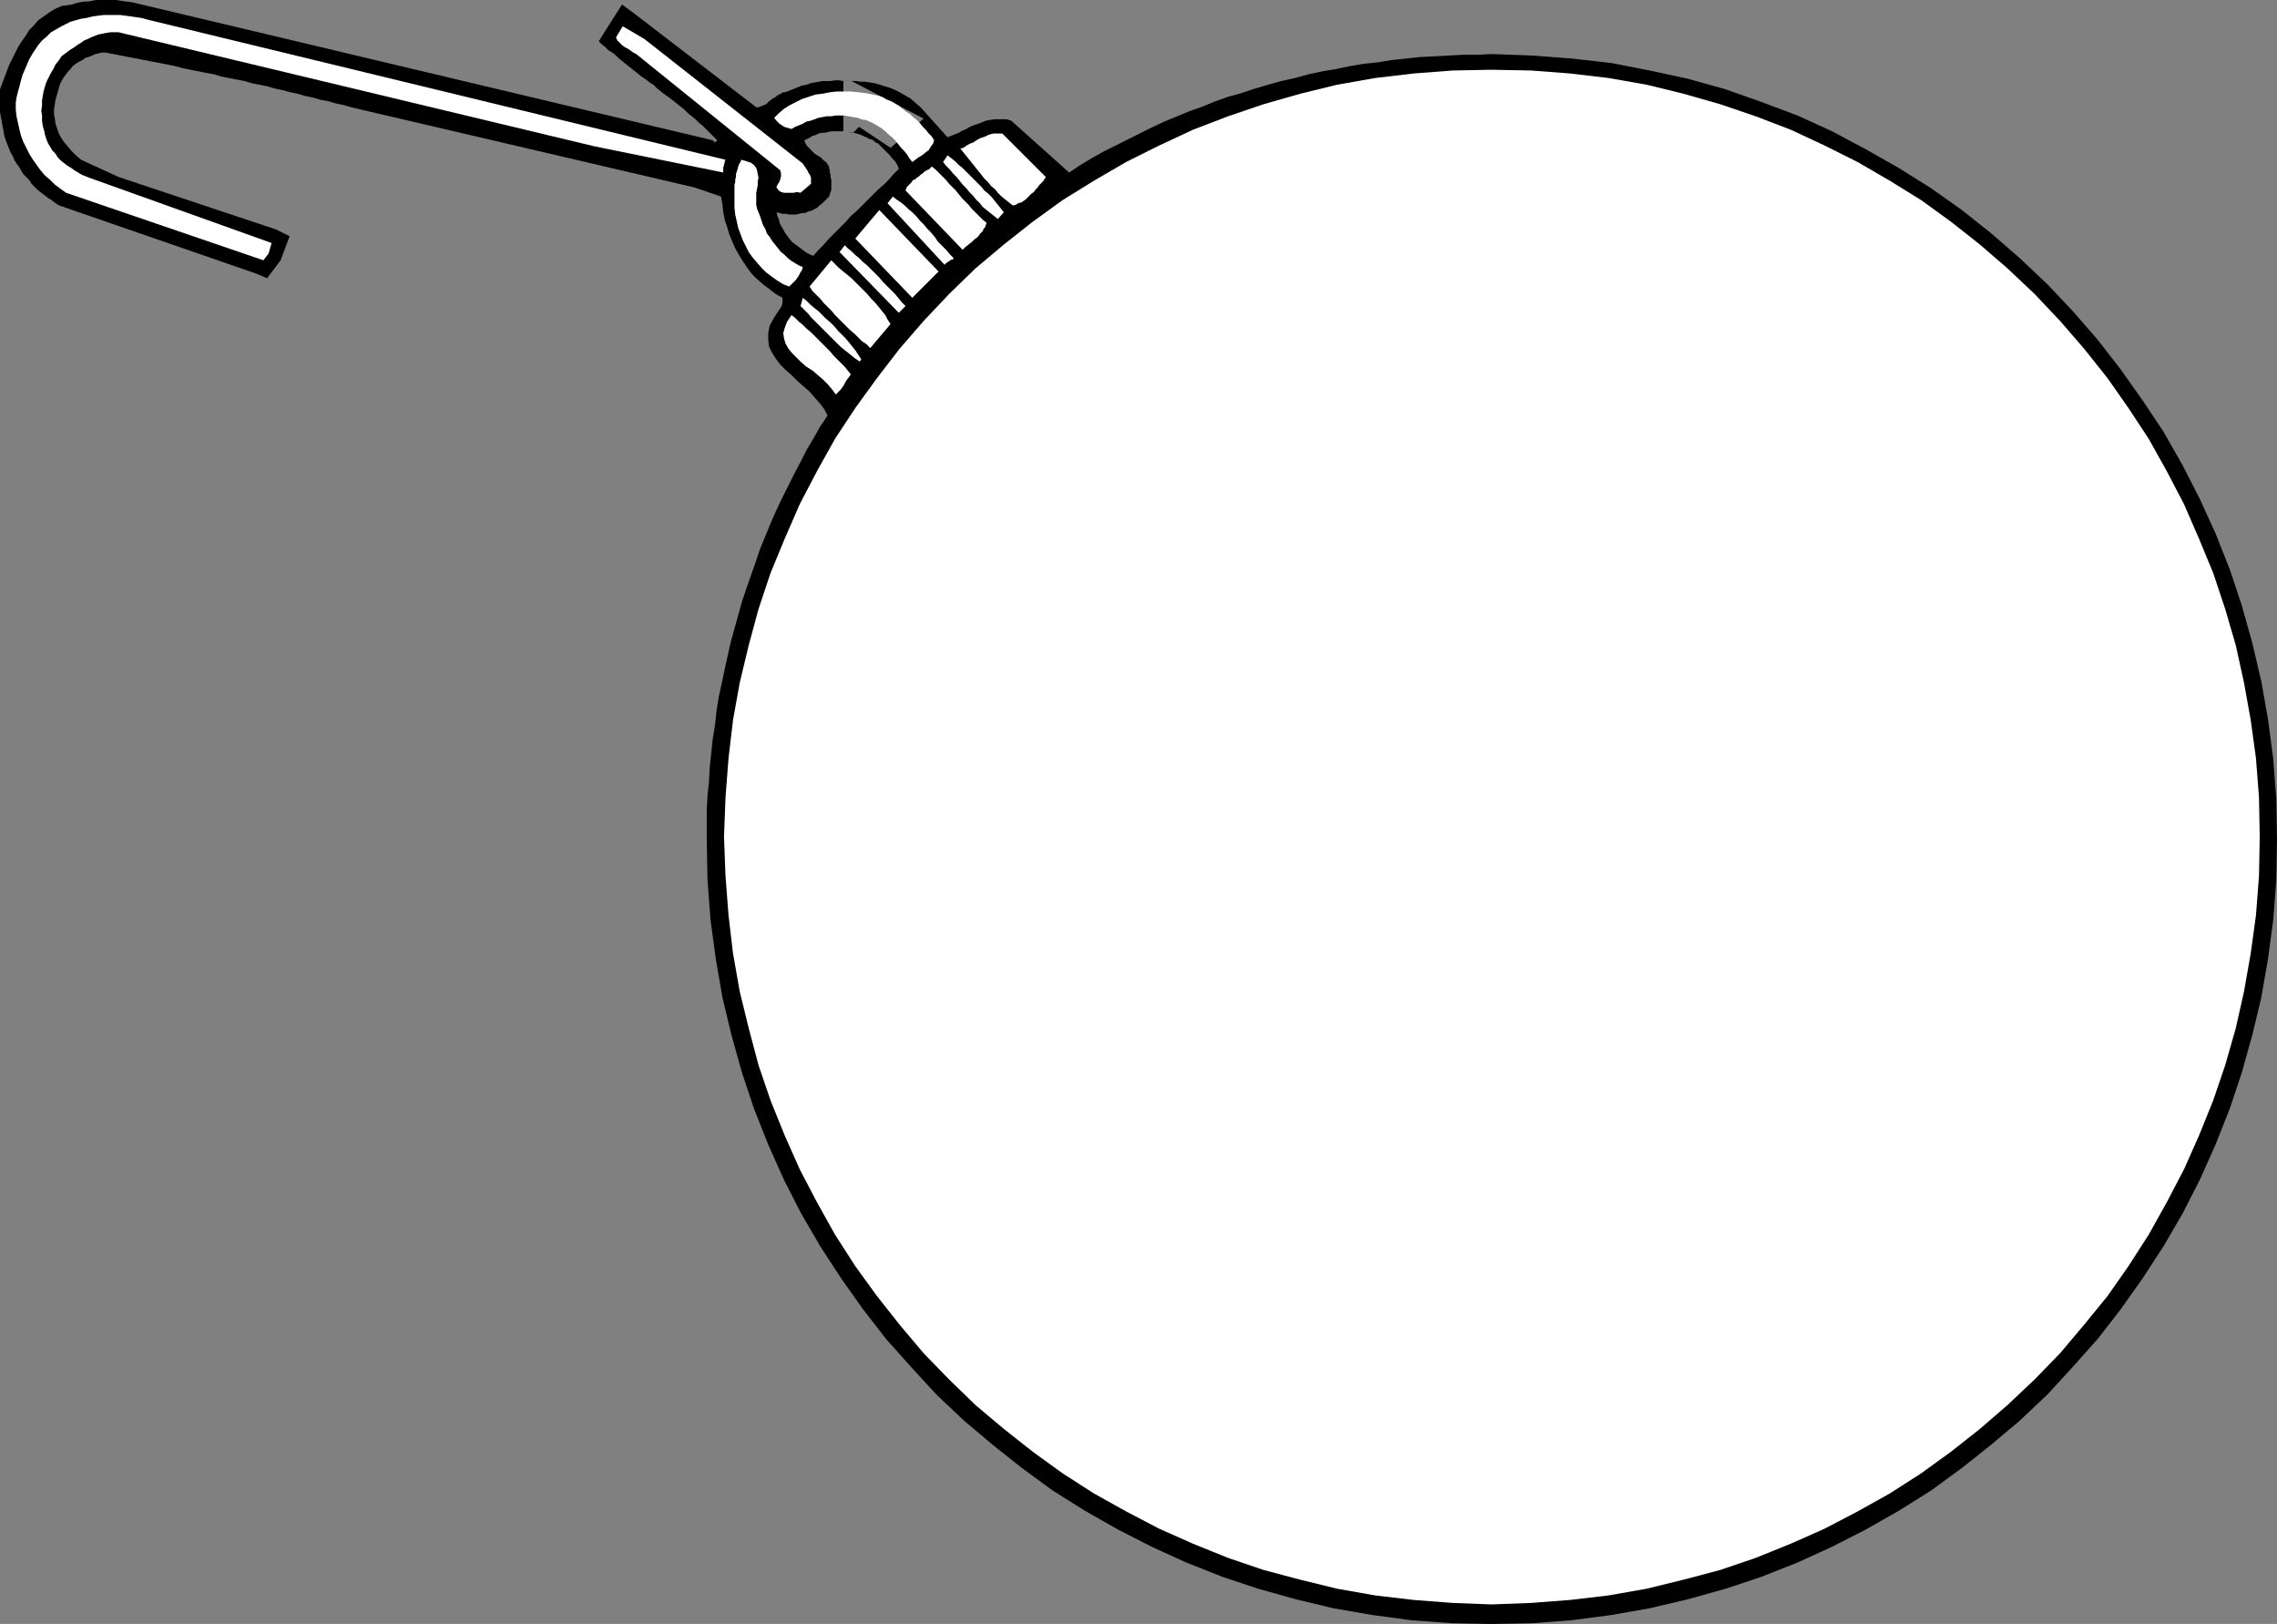 <?xml version="1.0" encoding="UTF-8" standalone="no"?>
<svg
   version="1.0"
   width="129.766mm"
   height="92.546mm"
   id="svg15"
   sodipodi:docname="Ornament Frame 02.wmf"
   xmlns:inkscape="http://www.inkscape.org/namespaces/inkscape"
   xmlns:sodipodi="http://sodipodi.sourceforge.net/DTD/sodipodi-0.dtd"
   xmlns="http://www.w3.org/2000/svg"
   xmlns:svg="http://www.w3.org/2000/svg">
  <rect width="100%" height="100%" fill="#808080" stroke="none"/>
  <sodipodi:namedview
     id="namedview15"
     pagecolor="#ffffff"
     bordercolor="#000000"
     borderopacity="0.25"
     inkscape:showpageshadow="2"
     inkscape:pageopacity="0.0"
     inkscape:pagecheckerboard="0"
     inkscape:deskcolor="#d1d1d1"
     inkscape:document-units="mm" />
  <defs
     id="defs1">
    <pattern
       id="WMFhbasepattern"
       patternUnits="userSpaceOnUse"
       width="6"
       height="6"
       x="0"
       y="0" />
  </defs>
  <path
     style="fill:#000000;fill-opacity:1;fill-rule:evenodd;stroke:none"
     d="m 198.283,23.103 5.818,6.462 0.808,-0.323 0.808,-0.323 0.808,-0.323 0.808,-0.485 0.808,-0.323 0.808,-0.485 0.808,-0.323 0.97,-0.323 0.808,-0.323 0.808,-0.323 0.808,-0.162 0.97,-0.162 h 0.808 0.97 0.97 l 0.97,0.323 12.443,11.148 2.424,-1.616 2.424,-1.454 2.586,-1.454 2.586,-1.292 2.586,-1.292 2.586,-1.292 2.586,-1.292 2.747,-1.292 2.747,-1.131 2.747,-1.131 2.747,-0.969 2.747,-1.131 2.747,-0.969 2.909,-0.808 2.909,-0.969 2.747,-0.808 2.909,-0.808 2.909,-0.646 2.909,-0.808 3.07,-0.646 2.909,-0.485 3.07,-0.646 2.909,-0.485 3.07,-0.323 2.909,-0.485 3.07,-0.323 3.07,-0.323 3.07,-0.162 3.07,-0.162 3.07,-0.162 h 3.07 l 3.07,-0.162 8.726,0.323 8.565,0.646 8.565,0.969 8.242,1.616 8.242,1.777 8.08,2.262 7.757,2.747 7.757,2.908 7.434,3.393 7.272,3.877 7.11,4.039 6.949,4.362 6.626,4.685 6.302,5.008 6.141,5.332 5.979,5.655 5.494,5.816 5.333,6.139 5.01,6.462 4.686,6.624 4.525,6.786 4.04,7.109 3.717,7.27 3.394,7.432 3.07,7.755 2.586,7.755 2.262,8.078 1.939,8.24 1.454,8.24 1.131,8.563 0.646,8.563 0.162,8.724 -0.162,8.724 -0.646,8.563 -1.131,8.401 -1.454,8.401 -1.939,8.078 -2.262,8.078 -2.586,7.755 -3.07,7.755 -3.394,7.593 -3.717,7.27 -4.04,6.947 -4.525,6.947 -4.686,6.624 -5.01,6.462 -5.333,5.978 -5.494,5.978 -5.979,5.655 -6.141,5.17 -6.302,5.008 -6.626,4.847 -6.949,4.362 -7.11,4.039 -7.272,3.716 -7.434,3.393 -7.757,3.07 -7.757,2.585 -8.08,2.262 -8.242,1.939 -8.242,1.454 -8.565,1.131 -8.565,0.646 -8.726,0.162 -8.565,-0.162 -8.726,-0.646 -8.403,-1.131 -8.403,-1.454 -8.08,-1.939 -8.08,-2.262 -7.757,-2.585 -7.757,-3.07 -7.434,-3.393 -7.272,-3.716 -7.11,-4.039 -6.949,-4.362 -6.626,-4.847 -6.302,-5.008 -6.141,-5.17 -5.979,-5.655 -5.494,-5.978 -5.333,-5.978 -5.01,-6.462 -4.686,-6.624 -4.525,-6.947 -4.04,-6.947 -3.717,-7.27 -3.394,-7.593 -3.07,-7.755 -2.586,-7.755 -2.262,-8.078 -1.939,-8.078 -1.454,-8.401 -1.131,-8.401 -0.646,-8.563 -0.162,-8.724 v -3.231 -3.07 l 0.162,-3.07 0.323,-3.07 0.162,-3.07 0.323,-3.07 0.323,-3.07 0.485,-2.908 0.323,-3.07 0.485,-3.07 0.646,-2.908 0.646,-3.07 0.646,-2.908 0.646,-2.908 0.808,-2.908 0.808,-2.908 0.808,-2.908 0.97,-2.908 0.97,-2.747 0.97,-2.747 0.97,-2.908 1.131,-2.747 1.131,-2.747 1.131,-2.585 1.293,-2.747 1.293,-2.585 1.293,-2.585 1.454,-2.747 1.293,-2.585 1.454,-2.423 1.454,-2.585 1.616,-2.423 -0.646,-1.292 -0.97,-1.292 -1.131,-1.292 -1.131,-1.292 -1.293,-1.131 -1.293,-1.131 -1.293,-1.292 -1.293,-1.131 -1.131,-1.131 -0.97,-1.292 -0.808,-1.292 -0.646,-1.292 -0.162,-1.454 v -1.454 l 0.323,-1.616 0.97,-1.777 0.323,-0.485 0.323,-0.485 0.323,-0.485 0.323,-0.485 0.323,-0.485 0.162,-0.646 V 64.786 64.14 l -1.454,-0.808 -1.454,-1.131 -1.293,-0.969 -1.293,-1.131 -1.131,-1.131 -0.97,-1.292 -0.97,-1.454 -0.808,-1.292 -0.808,-1.454 -0.646,-1.454 -0.646,-1.616 -0.485,-1.616 -0.485,-1.454 -0.323,-1.616 -0.162,-1.616 -0.323,-1.777 -5.656,-1.939 L 75.629,23.103 74.013,22.619 72.397,22.295 70.781,21.811 69.003,21.488 67.387,21.003 65.771,20.68 64.155,20.195 62.539,19.872 60.762,19.387 59.146,19.064 57.53,18.579 55.914,18.256 54.298,17.933 52.682,17.449 50.904,17.125 49.288,16.802 47.672,16.479 46.056,15.995 44.278,15.671 42.662,15.348 41.046,15.025 39.43,14.702 37.653,14.217 36.037,13.894 34.421,13.571 32.643,13.248 31.027,12.925 29.411,12.602 27.634,12.279 26.018,11.955 24.402,11.632 22.624,11.309 h -0.646 l -0.646,0.162 -0.808,0.162 -0.646,0.323 -0.808,0.323 -0.646,0.162 -0.646,0.485 -0.646,0.323 -0.808,0.485 -0.646,0.485 -0.485,0.646 -0.485,0.485 -0.485,0.646 -0.485,0.646 -0.485,0.808 -0.323,0.646 -0.323,1.131 -0.323,1.131 -0.323,1.131 -0.162,0.969 -0.162,1.131 v 0.969 l 0.162,0.969 0.162,1.131 0.323,0.969 0.323,0.969 0.485,0.969 0.646,0.969 0.808,0.969 0.808,0.969 0.97,0.969 1.131,0.969 8.08,3.716 33.936,11.309 2.909,1.454 -1.939,5.17 -2.909,3.877 -2.262,-0.969 -42.501,-14.702 -0.808,-0.485 -0.808,-0.646 -0.808,-0.485 L 9.534,42.006 8.888,41.521 8.08,40.875 7.434,40.229 6.787,39.582 6.302,38.775 5.656,38.128 5.01,37.482 4.525,36.674 4.04,35.866 3.555,35.22 3.07,34.412 2.747,33.605 2.262,32.797 1.939,31.989 1.616,31.181 1.293,30.373 0.97,29.404 0.808,28.596 0.646,27.627 0.485,26.819 0.323,25.85 0.162,25.042 0,24.073 V 23.103 22.134 21.164 20.195 19.226 L 0.485,17.933 0.97,16.641 1.454,15.348 1.939,14.056 2.586,12.763 3.232,11.471 3.878,10.178 4.686,8.886 5.494,7.755 6.302,6.462 7.272,5.493 8.242,4.362 9.373,3.554 10.504,2.747 11.797,1.939 13.251,1.292 14.382,1.131 15.514,0.969 16.483,0.646 17.291,0.485 18.261,0.323 h 0.808 L 19.877,0.162 20.685,0 h 0.808 0.808 0.808 0.97 0.97 l 0.97,0.162 1.131,0.162 1.293,0.162 125.078,29.727 0.485,0.485 0.485,-0.485 -0.808,-0.808 -0.808,-0.808 -0.646,-0.646 -0.808,-0.808 -0.808,-0.646 -0.808,-0.808 -0.808,-0.646 -0.808,-0.646 -0.808,-0.808 -0.808,-0.646 -0.808,-0.646 -0.808,-0.646 -0.808,-0.646 -0.97,-0.646 -0.808,-0.646 -0.808,-0.646 -0.808,-0.808 -0.808,-0.485 -0.808,-0.646 -0.97,-0.646 -0.808,-0.646 -0.808,-0.646 -0.808,-0.646 -0.808,-0.646 -0.808,-0.646 -0.808,-0.646 -0.646,-0.646 -0.808,-0.646 -0.808,-0.485 -0.646,-0.646 -0.808,-0.646 -0.646,-0.646 5.01,-7.916 3.07,2.262 25.856,19.872 h 0.485 l 0.323,-0.162 0.485,-0.162 0.323,-0.162 0.485,-0.162 0.323,-0.323 0.323,-0.323 0.485,-0.323 0.323,-0.323 0.485,-0.162 0.323,-0.323 0.485,-0.323 0.485,-0.162 0.323,-0.323 h 0.485 l 0.485,-0.162 0.808,-0.323 0.808,-0.323 0.808,-0.323 0.808,-0.323 0.97,-0.162 0.808,-0.323 0.808,-0.162 0.97,-0.162 0.808,-0.162 h 0.97 0.808 l 0.97,-0.162 h 0.808 l 0.97,0.162 h 0.808 0.97 l 15.514,8.078 -7.11,6.301 -6.787,-4.524 -1.293,1.292 -0.646,-0.162 -0.646,-0.162 h -0.646 -0.808 -0.646 -0.646 -0.646 l -0.808,0.162 -0.646,0.162 h -0.646 l -0.646,0.162 -0.646,0.323 -0.646,0.162 -0.485,0.323 -0.646,0.323 -0.646,0.323 0.162,0.485 0.162,0.323 0.323,0.485 0.323,0.323 0.323,0.323 0.323,0.323 0.323,0.323 0.323,0.323 0.485,0.323 0.323,0.162 0.485,0.323 0.323,0.323 0.323,0.323 0.485,0.323 0.323,0.485 0.323,0.485 v 0.323 l 0.162,0.485 v 0.485 l 0.162,0.485 v 0.485 l 0.162,0.646 v 0.485 0.485 0.485 0.646 l -0.162,0.485 -0.162,0.485 -0.162,0.485 -0.323,0.323 -0.323,0.323 -0.323,0.323 -0.485,0.485 -0.646,0.485 -0.485,0.485 -0.646,0.323 -0.646,0.323 -0.646,0.162 -0.646,0.323 h -0.646 l -0.646,0.162 -0.646,0.162 h -0.808 -0.646 l -0.646,-0.162 h -0.808 l -0.646,-0.162 -0.646,-0.162 0.162,0.808 0.323,0.646 0.162,0.808 0.323,0.646 0.485,0.808 0.323,0.646 0.485,0.646 0.485,0.646 0.485,0.646 0.646,0.485 0.646,0.485 0.646,0.485 0.646,0.485 0.646,0.485 0.646,0.323 0.808,0.323 1.131,-1.292 1.131,-1.131 1.131,-1.292 1.293,-1.292 1.131,-1.131 1.131,-1.131 1.131,-1.292 1.293,-1.131 1.131,-1.131 1.131,-1.131 1.131,-1.131 1.131,-1.131 1.293,-1.131 1.131,-1.131 0.97,-1.131 1.131,-1.131 -0.323,-0.808 -0.485,-0.808 -0.646,-0.646 -0.485,-0.646 -0.646,-0.646 -0.646,-0.646 -0.646,-0.646 -0.646,-0.646 -0.485,-0.162 -0.323,-0.323 -0.485,-0.323 -0.646,-0.162 -0.485,-0.323 -0.485,-0.162 -0.646,-0.323 -0.485,-0.162 -0.485,-0.162 -0.646,-0.162 h -0.485 l -0.485,-0.162 -0.323,-0.162 h -0.485 -0.162 -0.323 V 17.449 h 0.97 0.808 0.97 l 0.97,0.162 h 0.97 l 1.131,0.162 0.97,0.162 1.131,0.323 0.97,0.323 1.131,0.323 1.131,0.485 0.97,0.485 1.131,0.646 1.131,0.646 1.131,0.969 z"
     id="path1" />
  <path
     style="fill:#ffffff;fill-opacity:1;fill-rule:evenodd;stroke:none"
     d="m 156.267,34.412 -0.162,0.323 v 0.323 l -0.162,0.323 v 0.323 l -0.162,0.323 v 0.485 0.323 0.323 L 127.987,31.504 25.533,6.947 h -0.97 -0.808 l -0.97,0.162 -0.808,0.162 -0.808,0.162 -0.808,0.323 -0.808,0.323 -0.646,0.323 -0.808,0.323 -0.646,0.485 -0.808,0.485 -0.646,0.485 -0.808,0.485 -0.646,0.485 -0.646,0.485 -0.646,0.485 -0.646,0.969 -0.646,0.808 -0.485,0.969 -0.485,0.808 -0.485,0.969 -0.485,0.969 -0.323,0.969 -0.323,1.131 -0.162,0.969 -0.162,0.969 v 1.131 l -0.162,1.131 0.162,0.969 v 1.131 l 0.162,1.131 0.323,1.131 0.162,0.808 0.323,0.969 0.323,0.808 0.485,0.808 0.485,0.808 0.646,0.646 0.485,0.808 0.646,0.646 0.808,0.646 0.646,0.485 0.808,0.485 0.646,0.485 0.808,0.485 0.808,0.485 0.808,0.323 0.808,0.323 39.269,14.056 -0.646,2.262 -1.131,1.454 L 14.221,41.521 13.09,40.713 11.797,39.744 10.827,38.775 9.696,37.805 8.726,36.674 7.918,35.543 7.11,34.412 6.302,33.12 5.656,31.827 5.01,30.535 4.525,29.242 4.202,27.95 3.878,26.496 3.555,25.042 3.394,23.588 V 22.134 L 3.555,21.003 3.878,19.71 4.202,18.579 4.525,17.287 4.848,16.156 5.333,15.025 5.818,13.894 6.302,12.763 6.949,11.632 7.595,10.663 8.242,9.694 9.05,8.724 10.019,7.916 10.989,6.947 12.12,6.301 13.251,5.655 14.221,5.17 15.19,4.685 16.322,4.362 17.453,4.039 18.584,3.877 19.877,3.554 21.008,3.393 22.301,3.231 h 1.131 1.293 1.131 l 1.293,0.162 1.131,0.162 1.131,0.162 1.131,0.162 1.131,0.323 z"
     id="path2" />
  <path
     style="fill:#ffffff;fill-opacity:1;fill-rule:evenodd;stroke:none"
     d="m 172.912,35.22 0.323,0.485 0.323,0.485 0.323,0.485 0.323,0.646 0.323,0.485 0.162,0.485 v 0.646 0.646 l -2.262,1.939 -0.808,-0.162 -0.646,0.162 h -0.646 -0.808 -0.646 l -0.646,-0.162 -0.485,-0.323 -0.485,-0.646 v -0.162 l 0.162,-0.323 0.162,-0.323 0.323,-0.485 0.162,-0.485 0.162,-0.646 v -0.646 l -0.162,-0.646 -31.027,-25.042 -0.646,-0.323 -0.646,-0.485 -0.485,-0.323 -0.646,-0.323 -0.646,-0.485 -0.485,-0.485 -0.485,-0.485 -0.323,-0.646 1.454,-2.423 4.686,2.747 z"
     id="path3" />
  <path
     style="fill:#ffffff;fill-opacity:1;fill-rule:evenodd;stroke:none"
     d="m 201.192,30.212 -0.162,0.646 -0.485,0.646 -0.485,0.808 -0.646,0.485 -0.808,0.646 -0.808,0.485 -0.646,0.485 -0.646,0.485 -0.646,-0.808 -0.485,-0.808 -0.646,-0.808 -0.646,-0.646 -0.646,-0.808 -0.646,-0.808 -0.646,-0.646 -0.808,-0.646 -0.646,-0.646 -0.808,-0.646 -0.808,-0.485 -0.808,-0.485 -0.97,-0.485 -0.808,-0.323 -0.97,-0.162 -0.808,-0.323 -0.97,-0.162 -0.97,-0.162 -0.97,-0.162 h -0.97 -0.808 l -0.97,0.162 h -0.97 l -0.808,0.162 -0.97,0.162 -0.808,0.323 -0.97,0.323 -0.808,0.162 -0.808,0.485 -0.808,0.323 -0.808,0.323 -0.808,0.485 -0.485,-0.162 -0.646,-0.162 -0.485,-0.162 -0.485,-0.323 -0.485,-0.323 -0.323,-0.323 -0.485,-0.485 -0.323,-0.485 0.97,-0.969 1.131,-0.969 1.293,-0.808 1.293,-0.646 1.293,-0.646 1.454,-0.485 1.454,-0.485 1.454,-0.162 1.616,-0.323 1.454,-0.162 h 1.616 1.454 l 1.616,0.162 1.454,0.162 1.616,0.323 1.454,0.323 0.808,0.323 0.808,0.485 0.97,0.323 0.808,0.485 0.808,0.485 0.808,0.646 0.808,0.646 0.808,0.485 0.646,0.646 0.808,0.646 0.646,0.646 0.646,0.808 0.646,0.646 0.646,0.808 0.646,0.646 z"
     id="path4" />
  <path
     style="fill:#ffffff;fill-opacity:1;fill-rule:evenodd;stroke:none"
     d="m 225.27,38.128 -0.323,0.485 -0.323,0.485 -0.485,0.485 -0.323,0.323 -0.323,0.485 -0.485,0.485 -0.323,0.485 -0.485,0.323 -0.485,0.485 -0.323,0.323 -0.485,0.485 -0.485,0.323 -0.485,0.323 -0.646,0.162 -0.485,0.323 -0.646,0.162 -0.808,-0.646 -0.808,-0.646 -0.808,-0.646 -0.808,-0.808 -0.646,-0.808 -0.808,-0.646 -0.646,-0.808 -0.808,-0.808 -0.646,-0.808 -0.646,-0.808 -0.646,-0.808 -0.646,-0.808 -0.646,-0.808 -0.646,-0.808 -0.646,-0.808 -0.646,-0.808 0.646,-0.162 0.485,-0.323 0.485,-0.323 0.646,-0.323 0.485,-0.162 0.485,-0.323 0.485,-0.323 0.646,-0.323 0.485,-0.162 0.485,-0.162 0.646,-0.323 0.485,-0.162 0.646,-0.162 h 0.646 0.646 0.646 z"
     id="path5" />
  <path
     style="fill:#ffffff;fill-opacity:1;fill-rule:evenodd;stroke:none"
     d="m 216.221,45.722 -1.293,1.454 -0.808,-0.646 -0.808,-0.646 -0.808,-0.646 -0.808,-0.646 -0.646,-0.808 -0.808,-0.808 -0.646,-0.808 -0.808,-0.808 -0.646,-0.808 -0.808,-0.808 -0.646,-0.808 -0.646,-0.808 -0.808,-0.808 -0.646,-0.808 -0.808,-0.808 -0.646,-0.808 0.97,-1.454 0.808,0.646 0.808,0.646 0.808,0.808 0.808,0.646 0.808,0.808 0.808,0.808 0.808,0.808 0.808,0.808 0.808,0.808 0.646,0.808 0.808,0.646 0.808,0.808 0.646,0.808 0.646,0.808 0.646,0.808 z"
     id="path6" />
  <path
     style="fill:#ffffff;fill-opacity:1;fill-rule:evenodd;stroke:none"
     d="m 163.377,45.722 0.323,0.808 0.323,0.969 0.323,0.969 0.485,0.808 0.323,0.969 0.646,0.808 0.485,0.808 0.646,0.808 0.646,0.808 0.646,0.808 0.808,0.646 0.646,0.646 0.808,0.646 0.808,0.485 0.808,0.485 0.808,0.323 -0.162,0.646 -0.323,0.485 -0.323,0.646 -0.323,0.485 -0.323,0.485 -0.485,0.485 -0.485,0.485 -0.485,0.485 -1.293,-0.485 -1.293,-0.808 -1.131,-0.808 -1.293,-0.969 -0.97,-0.969 -0.97,-1.131 -0.97,-1.131 -0.808,-1.131 -0.646,-1.292 -0.646,-1.292 -0.485,-1.292 -0.485,-1.292 -0.323,-1.454 -0.323,-1.454 -0.162,-1.454 V 43.298 42.814 42.167 41.521 40.875 40.39 39.744 l 0.162,-0.485 V 38.613 l 0.162,-0.485 v -0.646 l 0.162,-0.485 0.162,-0.485 0.162,-0.646 0.162,-0.485 0.323,-0.485 0.162,-0.485 1.131,0.323 0.97,0.323 0.646,0.485 0.485,0.646 0.162,0.485 0.162,0.808 0.162,0.808 -0.162,0.808 v 0.808 l -0.162,0.808 -0.162,0.808 v 0.969 0.808 0.808 l 0.162,0.808 z"
     id="path7" />
  <path
     style="fill:#ffffff;fill-opacity:1;fill-rule:evenodd;stroke:none"
     d="m 212.504,47.984 -0.162,0.485 -0.162,0.485 -0.323,0.323 -0.162,0.485 -0.323,0.323 -0.323,0.323 -0.323,0.485 -0.323,0.323 -0.485,0.323 -0.323,0.323 -0.323,0.323 -0.485,0.323 -0.323,0.323 -0.485,0.323 -0.323,0.323 -0.323,0.323 -12.282,-12.763 0.162,-0.485 0.162,-0.323 0.323,-0.323 0.323,-0.323 0.323,-0.323 0.323,-0.485 0.485,-0.162 0.323,-0.323 0.485,-0.323 0.323,-0.323 0.485,-0.323 0.323,-0.323 0.485,-0.323 0.485,-0.162 0.323,-0.323 0.323,-0.323 0.808,0.646 0.808,0.808 0.646,0.646 0.808,0.808 0.646,0.808 0.646,0.646 0.808,0.808 0.646,0.808 0.646,0.808 0.646,0.646 0.808,0.808 0.646,0.808 0.808,0.808 0.808,0.808 0.808,0.808 z"
     id="path8" />
  <path
     style="fill:#ffffff;fill-opacity:1;fill-rule:evenodd;stroke:none"
     d="m 205.393,55.577 -0.162,0.323 h -0.323 l -0.162,0.162 -0.323,0.162 -0.162,0.162 -0.323,0.162 -0.162,0.162 -0.323,0.323 -12.282,-13.248 1.131,-1.454 0.808,0.646 0.97,0.646 0.808,0.646 0.808,0.808 0.808,0.646 0.808,0.808 0.808,0.969 0.808,0.808 0.808,0.969 0.808,0.808 0.808,0.969 0.646,0.969 0.808,0.808 0.97,0.969 0.808,0.969 z"
     id="path9" />
  <path
     style="fill:#ffffff;fill-opacity:1;fill-rule:evenodd;stroke:none"
     d="m 196.505,64.14 -12.282,-12.763 5.171,-6.139 12.766,13.248 z"
     id="path10" />
  <path
     style="fill:#ffffff;fill-opacity:1;fill-rule:evenodd;stroke:none"
     d="m 195.051,65.917 -1.454,1.454 -12.766,-13.086 1.131,-1.454 0.646,0.646 0.808,0.646 0.808,0.808 0.808,0.646 0.808,0.808 0.97,0.808 0.808,0.808 0.97,0.969 0.808,0.808 0.808,0.969 0.808,0.808 0.97,0.969 0.808,0.808 0.808,0.969 0.646,0.808 z"
     id="path11" />
  <path
     style="fill:#ffffff;fill-opacity:1;fill-rule:evenodd;stroke:none"
     d="m 191.819,69.794 -4.363,5.17 -0.808,-0.808 -0.97,-0.646 -0.808,-0.808 -0.808,-0.808 -0.97,-0.808 -0.808,-0.808 -0.808,-0.808 -0.808,-0.808 -0.808,-0.808 -0.808,-0.969 -0.808,-0.808 -0.808,-0.808 -0.808,-0.969 -0.808,-0.808 -0.808,-0.808 -0.646,-0.969 4.686,-5.655 0.808,0.808 0.808,0.808 0.97,0.808 0.808,0.646 0.97,0.808 0.808,0.808 0.97,0.969 0.808,0.808 0.808,0.808 0.808,0.969 0.808,0.808 0.808,0.969 0.646,0.808 0.808,0.969 0.485,0.969 z"
     id="path12" />
  <path
     style="fill:#ffffff;fill-opacity:1;fill-rule:evenodd;stroke:none"
     d="m 185.517,77.388 -0.323,0.485 -0.97,-0.646 -0.808,-0.646 -0.808,-0.646 -0.808,-0.646 -0.808,-0.646 -0.808,-0.808 -0.808,-0.808 -0.808,-0.808 -0.808,-0.808 -0.646,-0.646 -0.808,-0.808 -0.808,-0.808 -0.808,-0.808 -0.646,-0.808 -0.808,-0.808 -0.808,-0.808 0.485,-1.777 0.808,0.646 0.808,0.808 0.97,0.808 0.808,0.646 0.808,0.808 0.808,0.808 0.97,0.808 0.808,0.808 0.808,0.969 0.808,0.808 0.808,0.808 0.808,0.969 0.646,0.808 0.646,0.808 0.646,0.969 z"
     id="path13" />
  <path
     style="fill:#ffffff;fill-opacity:1;fill-rule:evenodd;stroke:none"
     d="m 183.254,80.619 -0.323,0.485 -0.485,0.646 -0.323,0.485 -0.323,0.646 -0.323,0.485 -0.485,0.646 -0.485,0.485 -0.485,0.485 -0.808,-1.131 -0.97,-1.131 -0.97,-0.969 -1.131,-0.969 -1.131,-0.969 -1.293,-0.808 -1.131,-0.969 -0.97,-0.969 -0.97,-0.969 -0.808,-0.969 -0.646,-1.131 -0.323,-1.131 -0.162,-1.131 0.323,-1.131 0.485,-1.292 0.97,-1.454 0.808,0.646 0.808,0.808 0.808,0.646 0.808,0.808 0.97,0.808 0.808,0.808 0.808,0.808 0.808,0.808 0.808,0.808 0.808,0.808 0.808,0.969 0.808,0.808 0.808,0.808 0.808,0.808 0.646,0.808 z"
     id="path14" />
  <path
     style="fill:#ffffff;fill-opacity:1;fill-rule:evenodd;stroke:none"
     d="m 321.26,15.025 -8.403,0.162 -8.403,0.646 -8.242,0.969 -8.242,1.454 -7.918,1.939 -7.918,2.262 -7.595,2.585 -7.595,2.908 -7.272,3.393 -7.11,3.554 -6.949,4.039 -6.787,4.201 -6.464,4.685 -6.141,4.847 -6.141,5.17 -5.656,5.493 -5.494,5.816 -5.171,5.978 -4.848,6.301 -4.686,6.462 -4.363,6.624 -3.878,6.947 -3.717,7.109 -3.232,7.432 -3.07,7.432 -2.586,7.755 -2.101,7.755 -1.939,8.078 -1.454,8.078 -0.97,8.24 -0.646,8.401 -0.323,8.563 0.323,8.401 0.646,8.401 0.97,8.24 1.454,8.24 1.939,7.916 2.101,7.916 2.586,7.593 3.07,7.593 3.232,7.27 3.717,7.109 3.878,6.947 4.363,6.786 4.686,6.462 4.848,6.139 5.171,6.139 5.494,5.655 5.656,5.493 6.141,5.17 6.141,4.847 6.464,4.685 6.787,4.362 6.949,3.877 7.11,3.716 7.272,3.231 7.595,3.07 7.595,2.585 7.918,2.1 7.918,1.939 8.242,1.454 8.242,0.969 8.403,0.646 8.403,0.323 8.565,-0.323 8.403,-0.646 8.242,-0.969 8.242,-1.454 7.918,-1.939 7.918,-2.1 7.595,-2.585 7.595,-3.07 7.272,-3.231 7.11,-3.716 6.949,-3.877 6.787,-4.362 6.464,-4.685 6.141,-4.847 5.979,-5.17 5.818,-5.493 5.494,-5.655 5.171,-6.139 5.01,-6.139 4.525,-6.462 4.363,-6.786 3.878,-6.947 3.717,-7.109 3.232,-7.27 3.07,-7.593 2.586,-7.593 2.262,-7.916 1.778,-7.916 1.454,-8.24 1.131,-8.24 0.646,-8.401 0.162,-8.401 -0.162,-8.563 -0.646,-8.401 -1.131,-8.24 -1.454,-8.078 -1.778,-8.078 -2.262,-7.755 -2.586,-7.755 -3.07,-7.432 -3.232,-7.432 -3.717,-7.109 -3.878,-6.947 -4.363,-6.624 -4.525,-6.462 -5.01,-6.301 -5.171,-5.978 -5.494,-5.816 -5.818,-5.493 -5.979,-5.17 -6.141,-4.847 -6.464,-4.685 -6.787,-4.201 -6.949,-4.039 -7.11,-3.554 -7.272,-3.393 -7.595,-2.908 -7.595,-2.585 -7.918,-2.262 -7.918,-1.939 -8.242,-1.454 -8.242,-0.969 -8.403,-0.646 z"
     id="path15" />
</svg>
